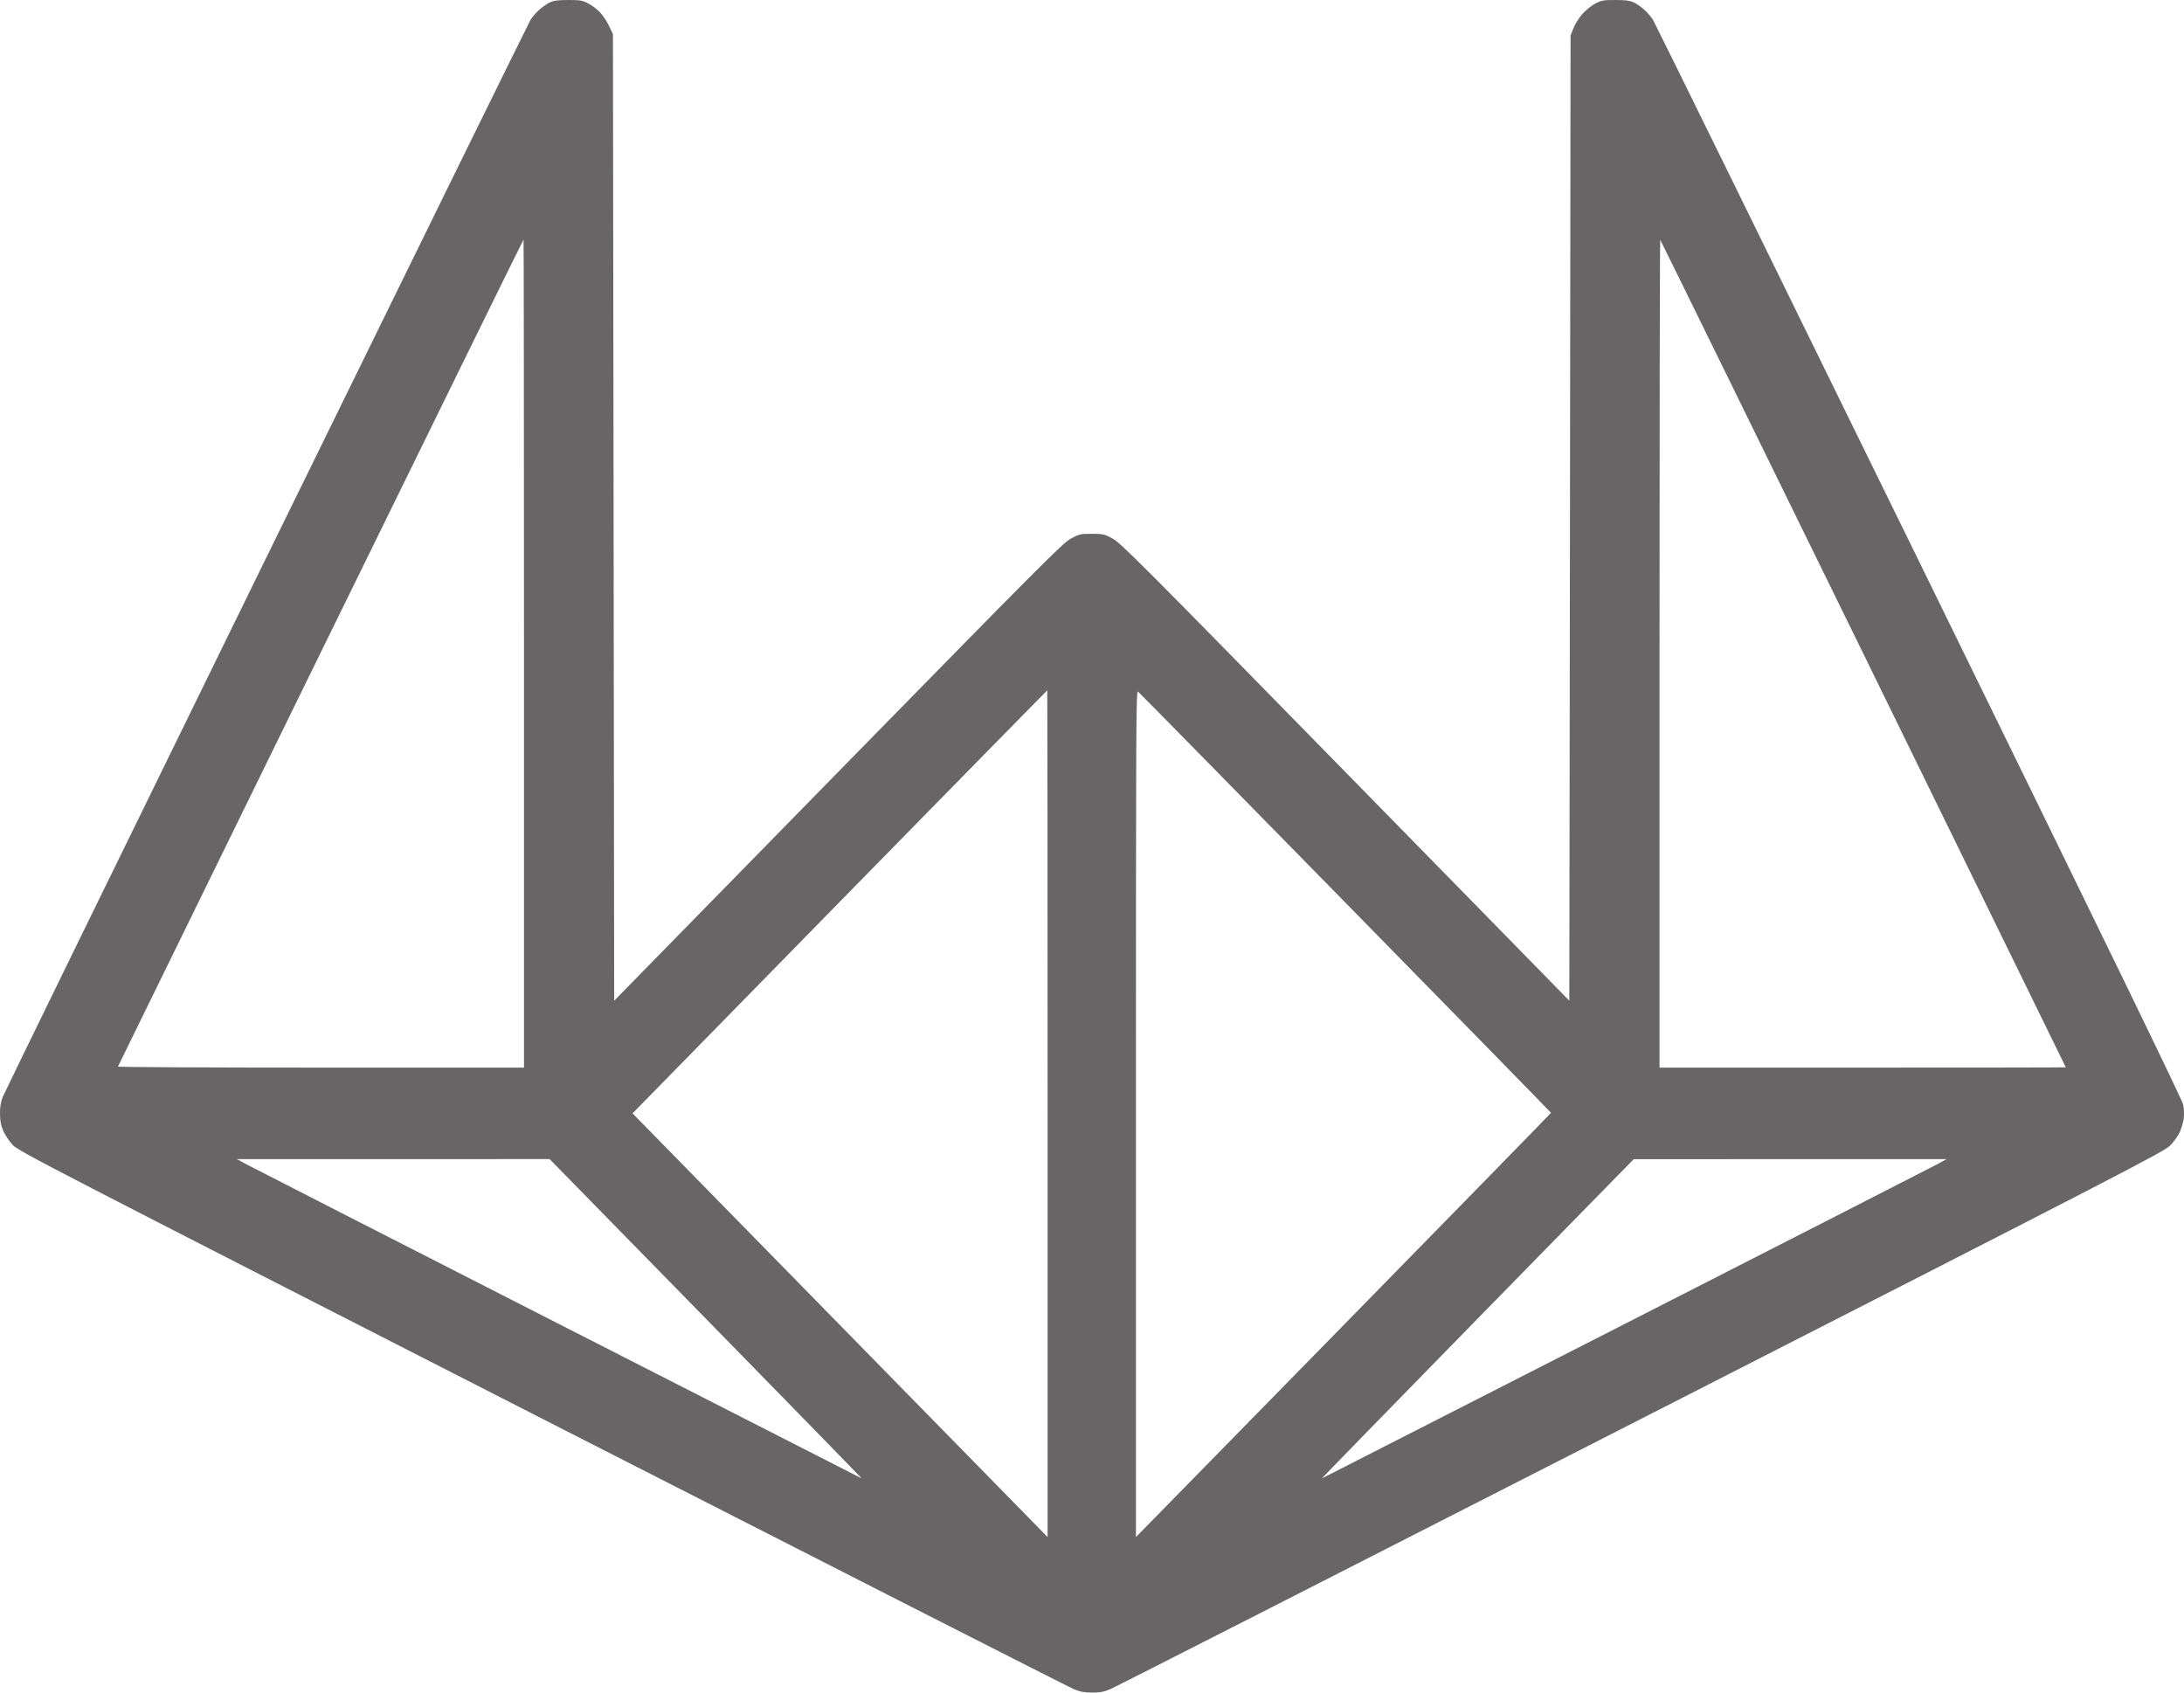 <svg width="40" height="31" viewBox="0 0 40 31" fill="none" xmlns="http://www.w3.org/2000/svg">
<path fill-rule="evenodd" clip-rule="evenodd" d="M10.071 0.044C10.02 0.068 9.934 0.128 9.878 0.177C9.823 0.226 9.751 0.309 9.717 0.363C9.684 0.416 7.506 4.849 4.877 10.213C2.248 15.578 0.075 20.025 0.047 20.097C0.012 20.191 -0.001 20.275 0 20.403C0.002 20.539 0.016 20.612 0.061 20.715C0.093 20.789 0.171 20.904 0.233 20.971C0.341 21.085 0.811 21.328 9.934 25.986C15.208 28.677 19.59 30.907 19.672 30.94C19.79 30.988 19.863 31 20.007 31C20.16 30.999 20.22 30.987 20.354 30.929C20.443 30.89 24.816 28.663 30.071 25.98C39.06 21.392 39.633 21.095 39.748 20.979C39.815 20.911 39.894 20.8 39.925 20.73C39.955 20.661 39.987 20.549 39.996 20.482C40.004 20.413 40 20.302 39.985 20.231C39.967 20.141 38.513 17.151 35.147 10.281C32.501 4.879 30.308 0.417 30.276 0.365C30.243 0.313 30.172 0.23 30.118 0.18C30.064 0.13 29.976 0.069 29.924 0.045C29.85 0.011 29.773 0 29.586 2.29705e-05C29.368 -0 29.331 0.006 29.22 0.063C29.152 0.099 29.046 0.184 28.984 0.252C28.923 0.321 28.849 0.438 28.819 0.513L28.765 0.648L28.754 9.488L28.742 18.328L24.64 14.139C20.864 10.282 20.526 9.944 20.377 9.864C20.224 9.782 20.204 9.777 19.996 9.777C19.788 9.777 19.768 9.782 19.614 9.864C19.466 9.944 19.128 10.282 15.351 14.139L11.249 18.328L11.238 9.476L11.226 0.625L11.151 0.468C11.11 0.382 11.032 0.268 10.978 0.214C10.924 0.16 10.828 0.09 10.765 0.058C10.665 0.007 10.621 -0 10.407 2.29705e-05C10.219 0 10.142 0.011 10.071 0.044ZM9.597 11.971V19.554H5.875C3.828 19.554 2.156 19.545 2.16 19.535C2.165 19.524 3.836 16.111 5.874 11.951C7.913 7.791 9.584 4.387 9.589 4.387C9.593 4.387 9.597 7.8 9.597 11.971ZM34.128 11.974C36.167 16.137 37.835 19.545 37.835 19.548C37.835 19.552 36.161 19.554 34.115 19.554H30.394V11.967C30.394 7.793 30.4 4.385 30.407 4.392C30.415 4.4 32.089 7.812 34.128 11.974ZM19.187 20.398V28.152L15.386 24.272L11.585 20.392L15.38 16.517C17.468 14.386 19.178 12.643 19.181 12.643C19.184 12.643 19.187 16.132 19.187 20.398ZM24.646 16.537C26.715 18.646 28.407 20.377 28.407 20.382C28.407 20.387 26.697 22.138 24.606 24.272L20.805 28.152V20.395C20.805 13.01 20.806 12.639 20.845 12.669C20.867 12.686 22.578 14.427 24.646 16.537ZM12.934 24.158C14.511 25.769 15.791 27.082 15.779 27.076C15.766 27.069 13.253 25.788 10.195 24.228C7.136 22.668 4.568 21.355 4.487 21.311L4.34 21.23L7.203 21.23L10.066 21.229L12.934 24.158ZM35.505 21.311C35.424 21.355 32.855 22.668 29.797 24.228C26.738 25.788 24.226 27.069 24.213 27.076C24.2 27.082 25.479 25.77 27.055 24.159L29.921 21.231L32.786 21.23L35.651 21.23L35.505 21.311Z" fill="#676565"/>
</svg>
